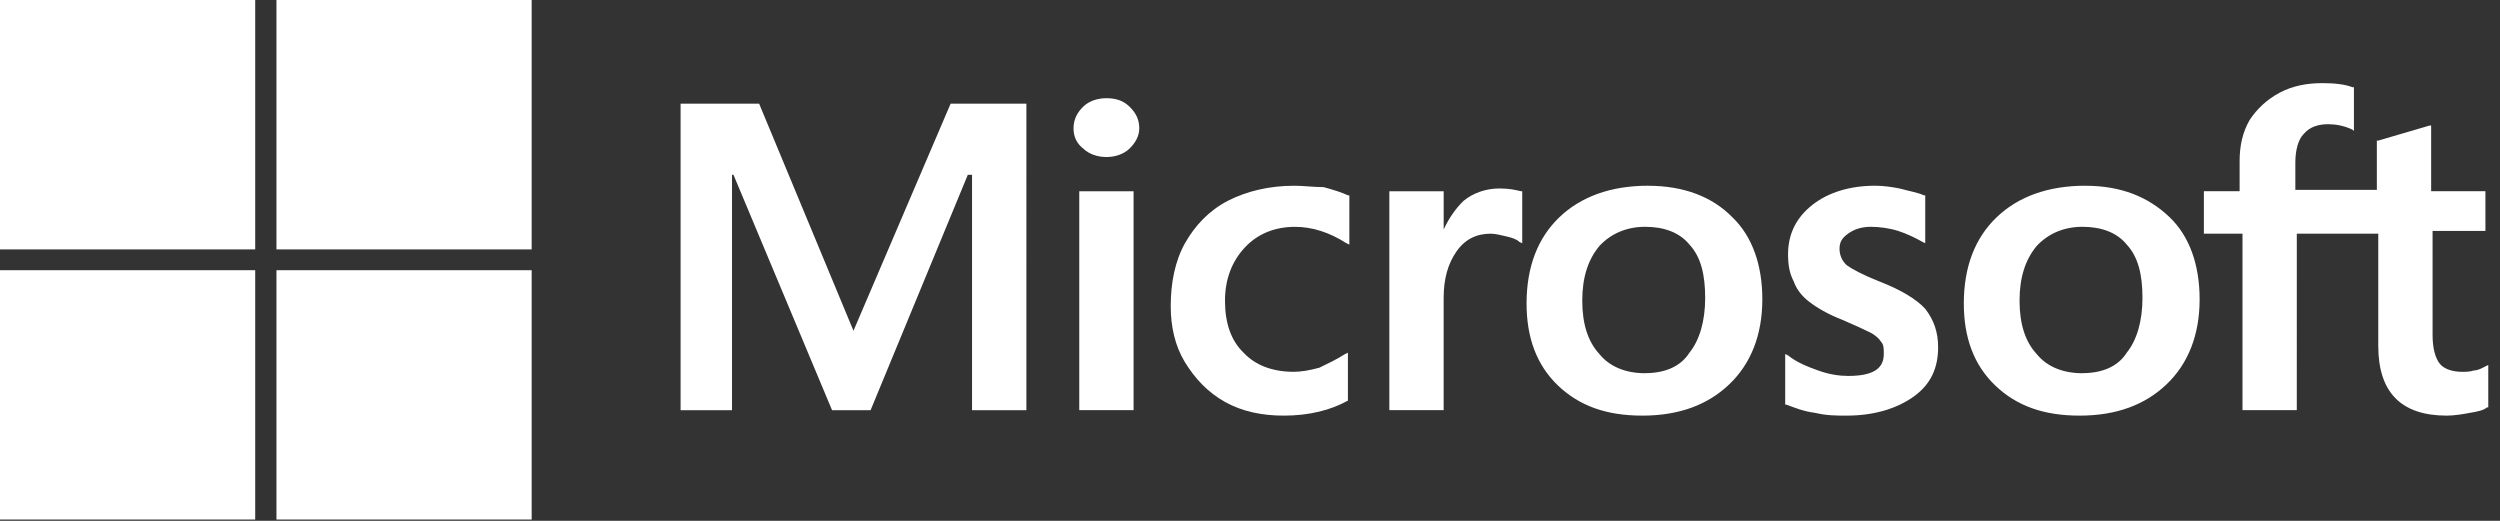 <svg xmlns:xlink="http://www.w3.org/1999/xlink" xmlns="http://www.w3.org/2000/svg" width="72" height="15" viewBox="0 0 72 15"><rect x="0" y="0" width="72" height="15" fill="#333333" stroke="none"/> <g fill="#FFFFFF"> <path d="M71.58 6.73V5.506h-1.563V3.615h-.042l-1.481.434h-.041v1.419h-2.347V4.68c0-.355.083-.67.247-.828.166-.196.412-.275.7-.275.206 0 .453.04.7.157l.04.04V2.512h-.04c-.206-.079-.494-.118-.864-.118-.453 0-.865.079-1.235.276-.37.196-.658.472-.865.788-.205.354-.288.748-.288 1.182v.867h-1.029v1.222h1.112v5.083h1.564V6.73h2.346V9.96c0 1.34.658 2.01 1.975 2.01.206 0 .452-.04.659-.079.246-.04.41-.079.494-.157h.04v-1.222l-.082.039c-.082.04-.205.118-.33.118-.122.04-.246.04-.329.04-.288 0-.535-.08-.658-.237-.124-.157-.205-.433-.205-.827V6.65h1.522v.079zm-11.606 4.019c-.576 0-1.029-.197-1.317-.552-.33-.355-.494-.867-.494-1.537 0-.67.166-1.183.494-1.576.33-.355.782-.552 1.317-.552.536 0 .988.158 1.276.512.33.355.453.866.453 1.537 0 .67-.165 1.222-.453 1.576-.247.394-.7.59-1.276.59v.002zm.082-5.4c-1.07 0-1.934.315-2.551.907-.618.59-.947 1.419-.947 2.483 0 .984.288 1.773.906 2.364.617.59 1.4.867 2.428.867 1.07 0 1.893-.315 2.51-.906.618-.592.947-1.419.947-2.443 0-.986-.288-1.813-.864-2.365-.617-.59-1.4-.906-2.429-.906zm-6.05 0c-.74 0-1.358.197-1.81.552-.453.355-.7.828-.7 1.419 0 .315.041.551.165.788.082.236.246.433.453.59.205.158.535.356.946.513.37.158.618.276.782.355.165.079.288.197.33.275.081.08.081.198.081.356 0 .433-.329.63-1.028.63-.248 0-.536-.04-.865-.158-.33-.118-.617-.236-.864-.433l-.082-.04v1.459h.04c.207.079.495.197.824.236.33.079.618.079.906.079.781 0 1.44-.197 1.934-.551.494-.355.7-.828.7-1.42 0-.432-.124-.787-.37-1.103-.248-.275-.701-.55-1.318-.788-.494-.197-.782-.354-.947-.472-.132-.122-.206-.294-.205-.474 0-.197.082-.315.247-.433.164-.118.37-.197.658-.197.247 0 .536.04.782.118.247.08.494.197.7.315l.082.04v-1.38h-.04c-.166-.079-.413-.118-.7-.197-.206-.04-.454-.079-.7-.079zm-6.625 5.4c-.577 0-1.03-.197-1.318-.552-.329-.355-.494-.867-.494-1.537 0-.67.166-1.183.494-1.576.33-.355.782-.552 1.318-.552.534 0 .987.158 1.275.512.33.355.453.866.453 1.537 0 .67-.165 1.222-.453 1.576-.247.394-.7.59-1.275.59v.002zm.082-5.4c-1.07 0-1.934.315-2.552.907-.617.59-.946 1.419-.946 2.483 0 .984.288 1.773.905 2.364.618.59 1.4.867 2.428.867 1.07 0 1.893-.315 2.51-.906.618-.592.947-1.419.947-2.443 0-.986-.288-1.813-.864-2.365-.576-.59-1.4-.906-2.428-.906zM41.578 6.61V5.508h-1.565v6.304h1.564V8.582c0-.552.123-.985.37-1.34.247-.354.576-.512.987-.512.124 0 .289.04.453.079.166.04.289.079.37.157l.083.04V5.507h-.04c-.166-.04-.33-.079-.618-.079-.37 0-.74.118-1.03.355-.205.196-.41.473-.575.827.04 0 0 0 0 0zm-4.322-1.26c-.7 0-1.358.158-1.893.433-.536.276-.947.71-1.235 1.221-.288.513-.411 1.143-.411 1.814 0 .59.123 1.142.41 1.615.29.472.66.867 1.154 1.143.494.276 1.07.394 1.687.394.74 0 1.358-.158 1.852-.433v-1.38l-.082.04c-.247.157-.495.275-.741.393-.288.08-.536.118-.74.118-.619 0-1.112-.196-1.441-.55-.37-.355-.536-.867-.536-1.498 0-.63.206-1.143.576-1.537.37-.394.865-.59 1.442-.59.493 0 .987.157 1.48.472l.083.04v-1.42h-.041c-.165-.079-.411-.157-.7-.236-.288 0-.576-.04-.864-.04v.001zm-4.61.158h-1.563v6.304h1.564V5.508zm-.781-2.68c-.248 0-.494.078-.659.235-.165.158-.288.356-.288.631 0 .236.082.433.288.592.165.157.411.236.659.236.246 0 .493-.079.658-.236.165-.158.288-.355.288-.591s-.083-.434-.288-.63c-.165-.158-.37-.237-.658-.237zm-3.87 2.206v6.779h1.565V2.985h-2.182L24.58 9.526l-2.717-6.54h-2.262v8.827h1.481V5.034h.042l2.839 6.779h1.11l2.8-6.779h.123zM7.35 7.182H0V0h7.35v7.182zm7.962 0h-7.35V0h7.35v7.182zm-7.962 7.78H0V7.782h7.35v7.182zm7.962 0h-7.35V7.782h7.35v7.182z" fill="#FFFFFF"></path> </g></svg>